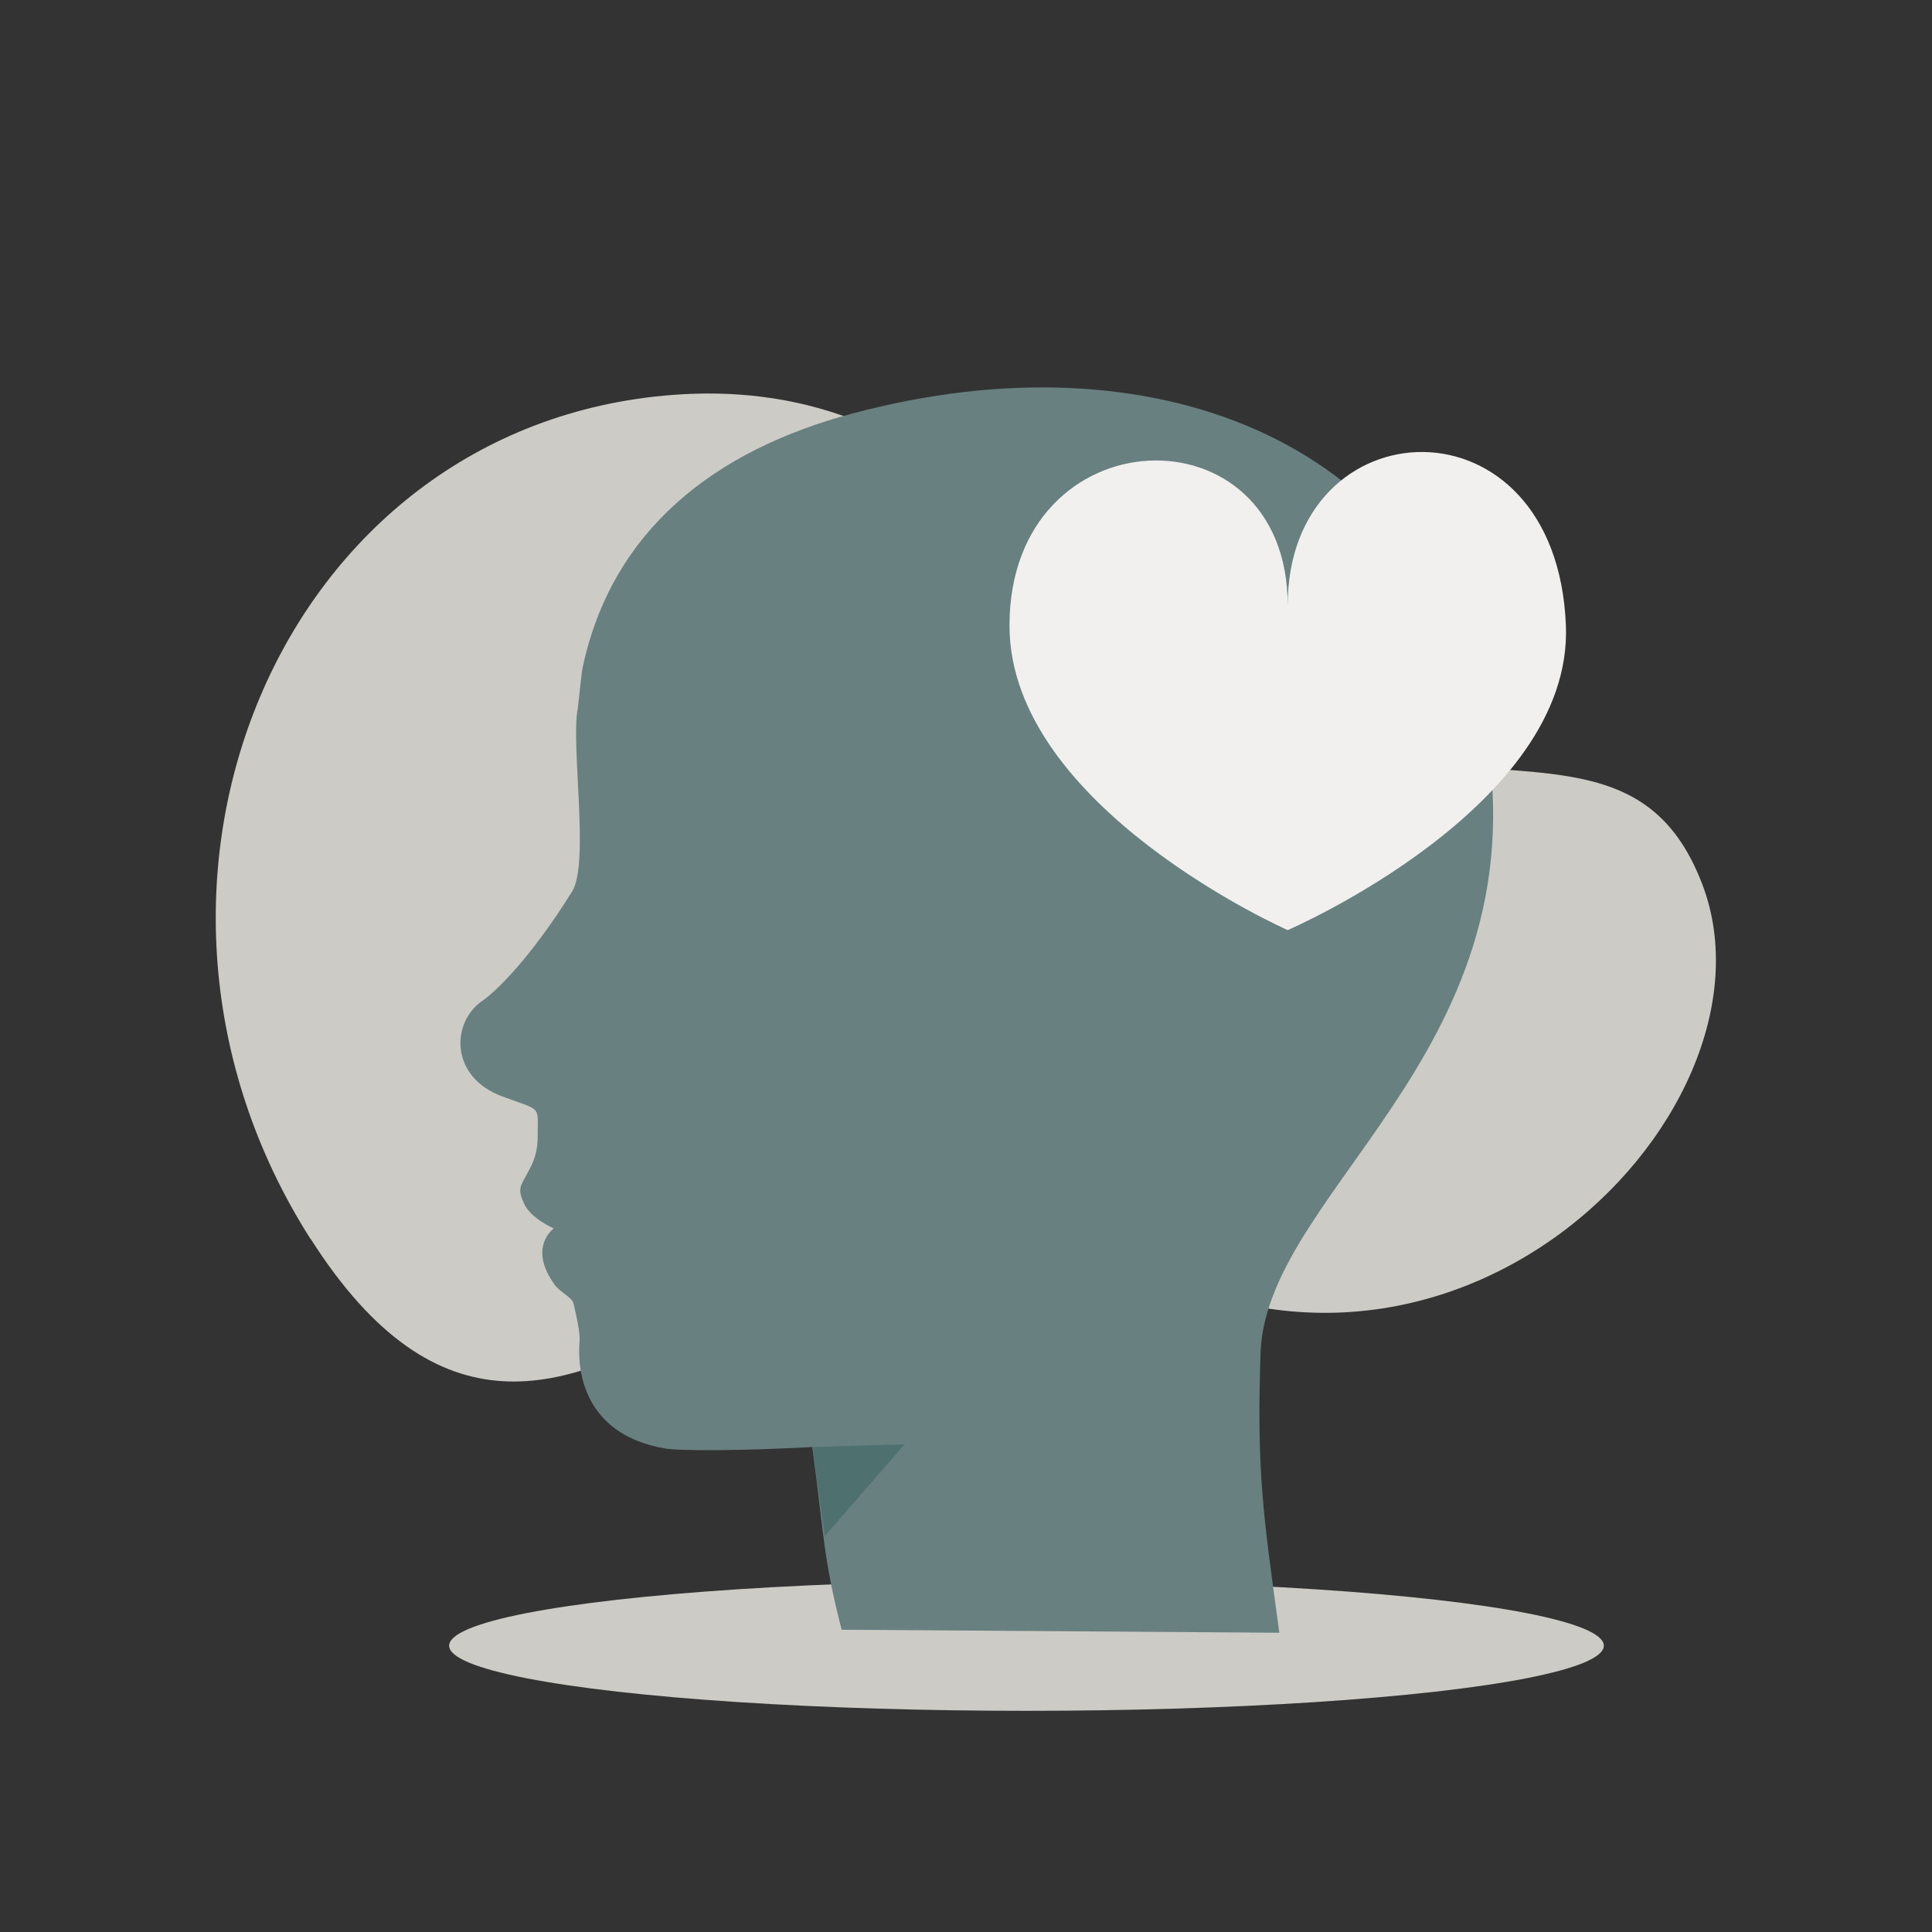 <?xml version="1.0" encoding="UTF-8"?> <svg xmlns="http://www.w3.org/2000/svg" id="Layer_3" data-name="Layer 3" viewBox="0 0 147.71 147.71"><rect x="0" y="0" width="147.71" height="147.71" fill="#333333" stroke="none"/><defs><style> .cls-1 { fill: #698080; } .cls-1, .cls-2, .cls-3, .cls-4 { stroke-width: 0px; } .cls-2 { fill: #4e706f; } .cls-3 { fill: #f1f0ee; } .cls-4 { fill: #cccbc5; } </style></defs><path class="cls-4" d="M23.75,94.74c-17.07-26.78-2.48-62.25,27.7-64.55,9.1-.69,18.59,1.93,26.74,11.22,25.07,28.59,45.16,8.38,51.96,26.2,6.79,17.83-20.86,45.25-47.58,26.43-19.53-13.75-39.31,31.29-58.81.69Z"></path><ellipse class="cls-4" cx="78.48" cy="125.82" rx="44.14" ry="4.98"></ellipse><path class="cls-1" d="M64.36,124.6l33.45.23c-1.22-8.99-1.75-12.19-1.43-21.57.67-12.77,22.78-23.73,16.73-49.71-4.57-19.67-24.81-28.13-47.96-21.93-10.5,2.81-18.4,8.89-20.63,19.53-.05.23-.31,2.81-.35,3.04-.54,2.78.92,11.8-.43,13.97-3.28,5.26-5.93,7.72-6.84,8.34-2.43,1.66-2.51,5.82,1.46,7.31,3.11,1.16,2.74.66,2.75,2.99,0,1.44-.36,2.11-.79,2.9-.54,1.01-.77,1.17-.26,2.31.52,1.16,2.28,1.91,2.28,1.91,0,0-2.01,1.42.05,4.28.45.63,1.35.97,1.46,1.47.63,2.68.44,2.57.43,3.58-.01,1.29.18,6.39,6.55,7.49,1.19.21,6.22.17,11.27-.11.89,6.5.81,8.44,2.25,13.97Z"></path><path class="cls-3" d="M98.45,46.29c0-15.38,20.56-16.42,21.27,1.54.55,13.88-21.27,23.28-21.27,23.28,0,0-21.27-9.39-21.27-23.28,0-16.19,21.27-16.92,21.27-1.54"></path><polygon class="cls-2" points="62.11 110.63 69.16 110.42 63.06 117.44 62.11 110.63"></polygon></svg> 